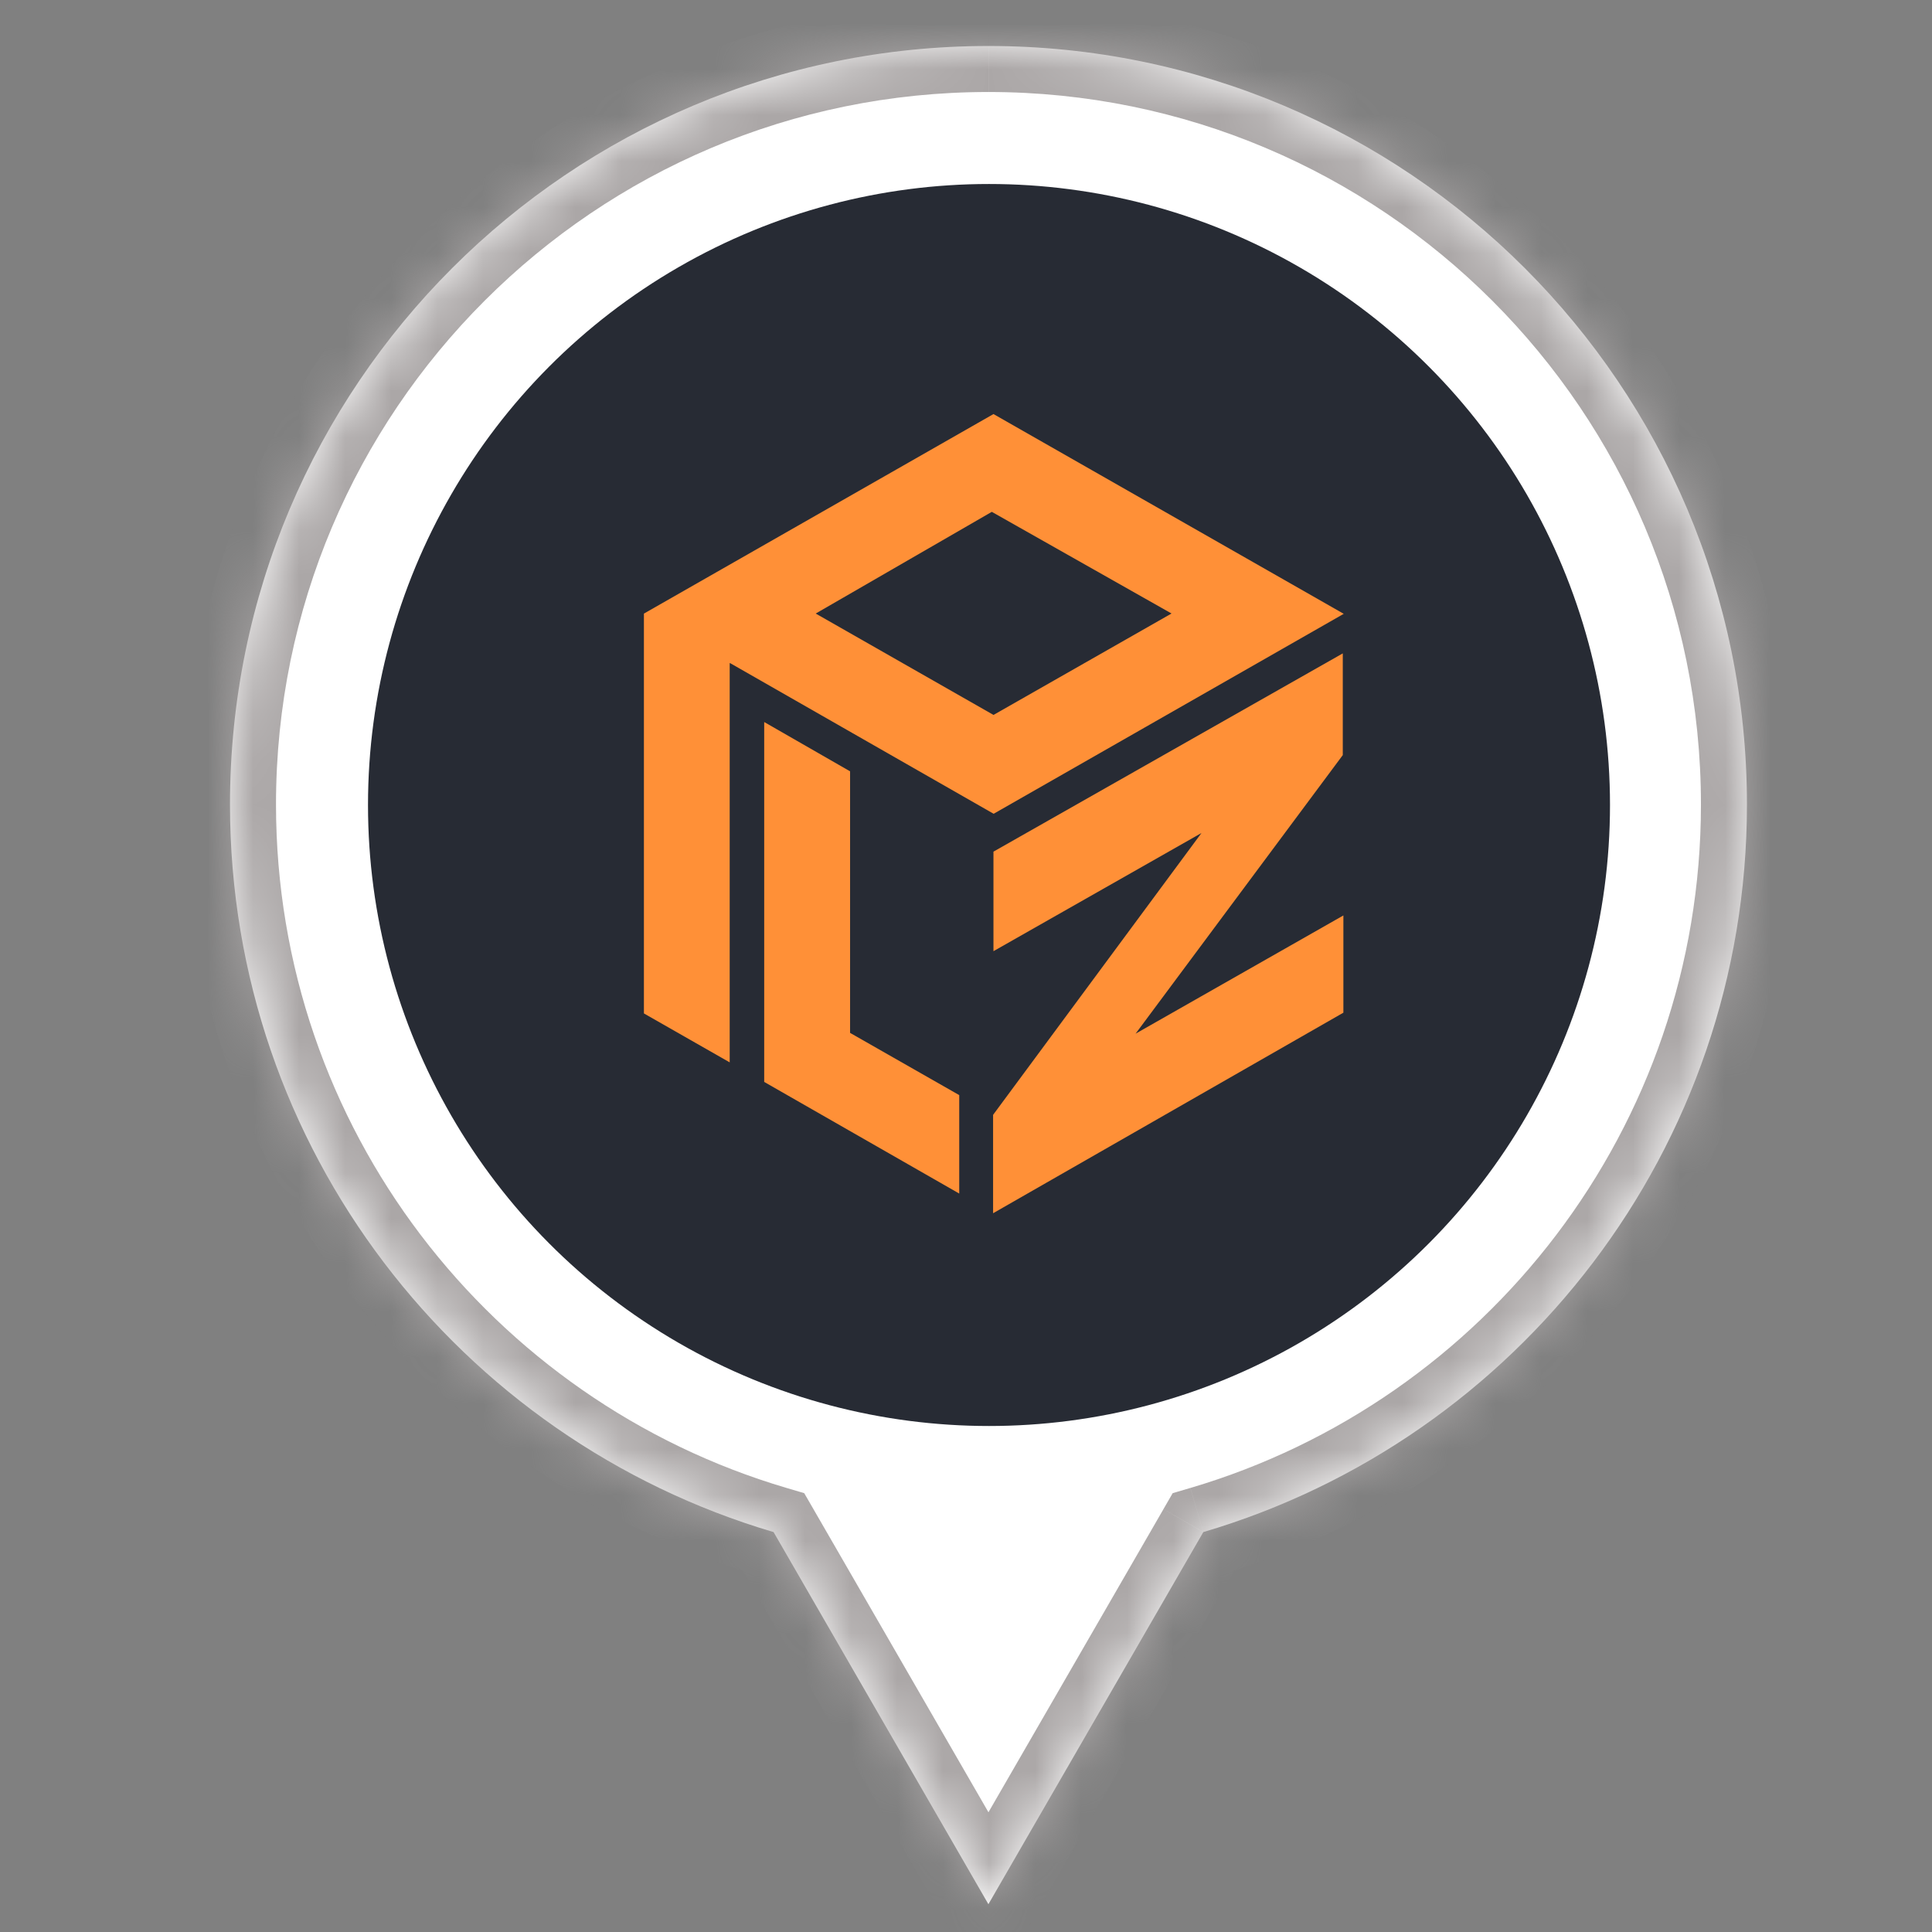 <svg xmlns="http://www.w3.org/2000/svg" width="42" height="42" fill="none" viewBox="0 0 42 42">
    <rect x="0" y="0" width="42" height="42" fill="#808080" stroke="none"/>
    <mask id="prefix__a" fill="#fff">
        <path fill-rule="evenodd" d="M26.159 33.306c6.832-2.014 11.818-8.333 11.818-15.817C37.977 8.381 30.595 1 21.489 1 12.381 1 5 8.382 5 17.488c0 7.484 4.986 13.803 11.817 15.818l4.67 8.09 4.672-8.09z" clip-rule="evenodd"/>
    </mask>
    <path fill="#fff" fill-rule="evenodd" d="M26.159 33.306c6.832-2.014 11.818-8.333 11.818-15.817C37.977 8.381 30.595 1 21.489 1 12.381 1 5 8.382 5 17.488c0 7.484 4.986 13.803 11.817 15.818l4.67 8.09 4.672-8.09z" clip-rule="evenodd"/>
    <path fill="#ABA7A7" d="M26.159 33.306l-.283-.959-.383.113-.2.346.866.5zm-9.342 0l.866-.5-.2-.346-.383-.113-.283.959zm4.67 8.09l-.865.5.866 1.5.866-1.5-.866-.5zm15.49-23.908c0 7.03-4.683 12.967-11.1 14.859l.565 1.918c7.245-2.136 12.535-8.837 12.535-16.777h-2zM21.489 2c8.553 0 15.488 6.934 15.488 15.488h2C38.977 7.83 31.147 0 21.489 0v2zM6 17.488C6 8.934 12.934 2 21.488 2V0C11.83 0 4 7.83 4 17.488h2zm11.1 14.859C10.682 30.454 6 24.517 6 17.488H4c0 7.94 5.29 14.64 12.534 16.777l.566-1.918zm5.254 8.55l-4.671-8.091-1.732 1 4.67 8.09 1.733-1zm2.939-8.09l-4.671 8.09 1.732 1 4.67-8.09-1.731-1z" mask="url(#prefix__a)"/>
    <circle cx="21.5" cy="17.5" r="13.5" fill="#272B34"/>
    <path fill="#FF9037" fill-rule="evenodd" d="M16.613 23.52l4.24 2.427v-2.14l-2.373-1.353v-5.686l-1.867-1.072v7.824zM21.597 18.513v2.165l4.522-2.569-4.53 6.127v2.139l7.615-4.36v-2.114l-4.517 2.57 4.504-6.056v-2.211l-7.594 4.31z" clip-rule="evenodd"/>
    <path fill="#FF9037" fill-rule="evenodd" d="M21.598 9.001L14 13.338l-.002.003v8.69l1.865 1.064v-8.678l.002.001.006-.003 5.73 3.276 7.611-4.347-7.615-4.343zm-3.865 4.337l3.828-2.211 3.907 2.21-3.87 2.205-3.865-2.204z" clip-rule="evenodd"/>
</svg>
